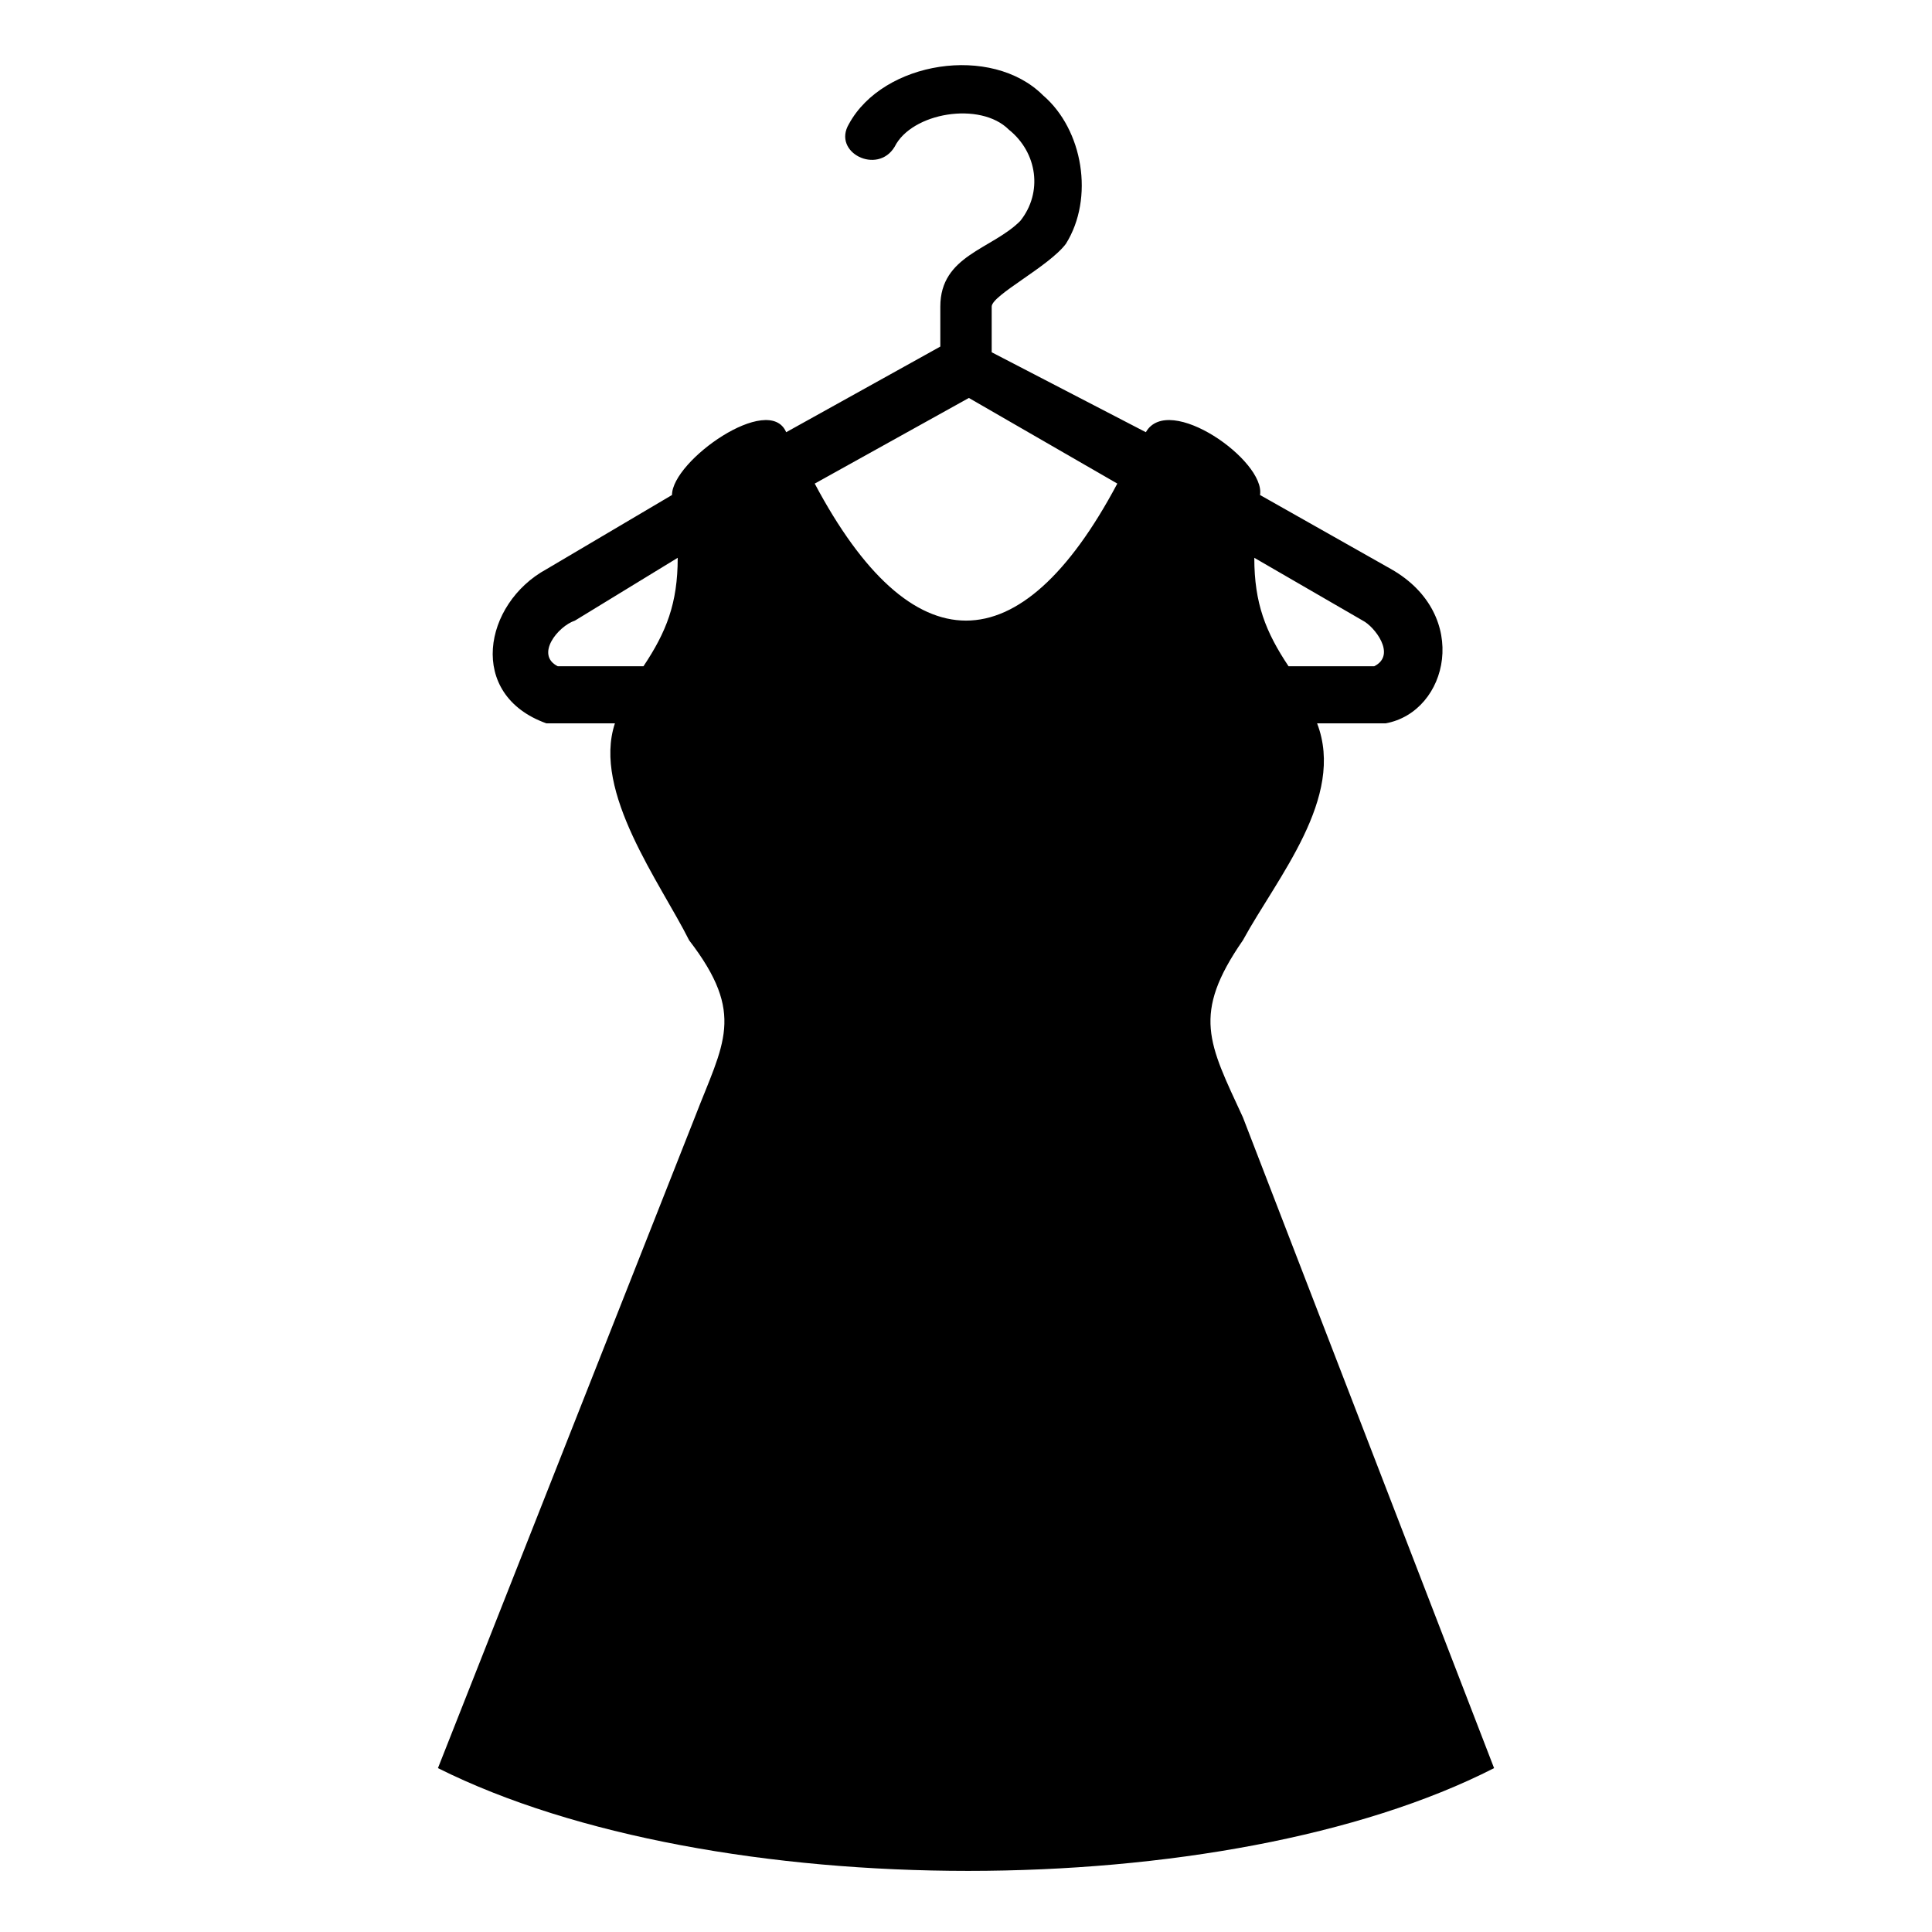 <?xml version="1.0" encoding="UTF-8"?>
<!-- The Best Svg Icon site in the world: iconSvg.co, Visit us! https://iconsvg.co -->
<svg fill="#000000" width="800px" height="800px" version="1.1" viewBox="144 144 512 512" xmlns="http://www.w3.org/2000/svg">
 <path d="m447.66 258.54c6.051-10.59 31.773 7.566 30.258 16.641l34.797 19.668c21.18 12.105 15.129 37.824-1.512 40.848h-18.156c7.566 19.668-10.59 40.848-19.668 57.492-13.617 19.668-9.078 27.234 0 46.902l66.57 172.48c-71.109 36.312-207.27 36.312-279.89 0l68.082-172.48c7.566-19.668 13.617-27.234-1.512-46.902-7.566-15.129-25.719-39.336-19.668-57.492h-18.156c-21.18-7.566-16.641-31.773 0-40.848l33.285-19.668c0-9.078 25.719-27.234 30.258-16.641l40.848-22.695v-10.59c0-13.617 13.617-15.129 21.18-22.695 6.051-7.566 4.539-18.156-3.027-24.207-7.566-7.566-25.719-4.539-30.258 4.539-4.539 7.566-16.641 1.512-12.105-6.051 9.078-16.641 37.824-21.18 51.441-7.566 10.59 9.078 13.617 27.234 6.051 39.336-4.539 6.051-19.668 13.617-19.668 16.641v12.105l40.848 21.18zm-124.06 33.285-27.234 16.641c-4.539 1.512-10.59 9.078-4.539 12.105h22.695c6.051-9.078 9.078-16.641 9.078-28.746zm161.88 28.746h22.695c6.051-3.027 0-10.59-3.027-12.105l-28.746-16.641c0 12.105 3.027 19.668 9.078 28.746zm-125.57-48.414c25.719 48.414 54.465 48.414 80.188 0l-39.336-22.695-40.848 22.695z" fill-rule="evenodd"/>
</svg>